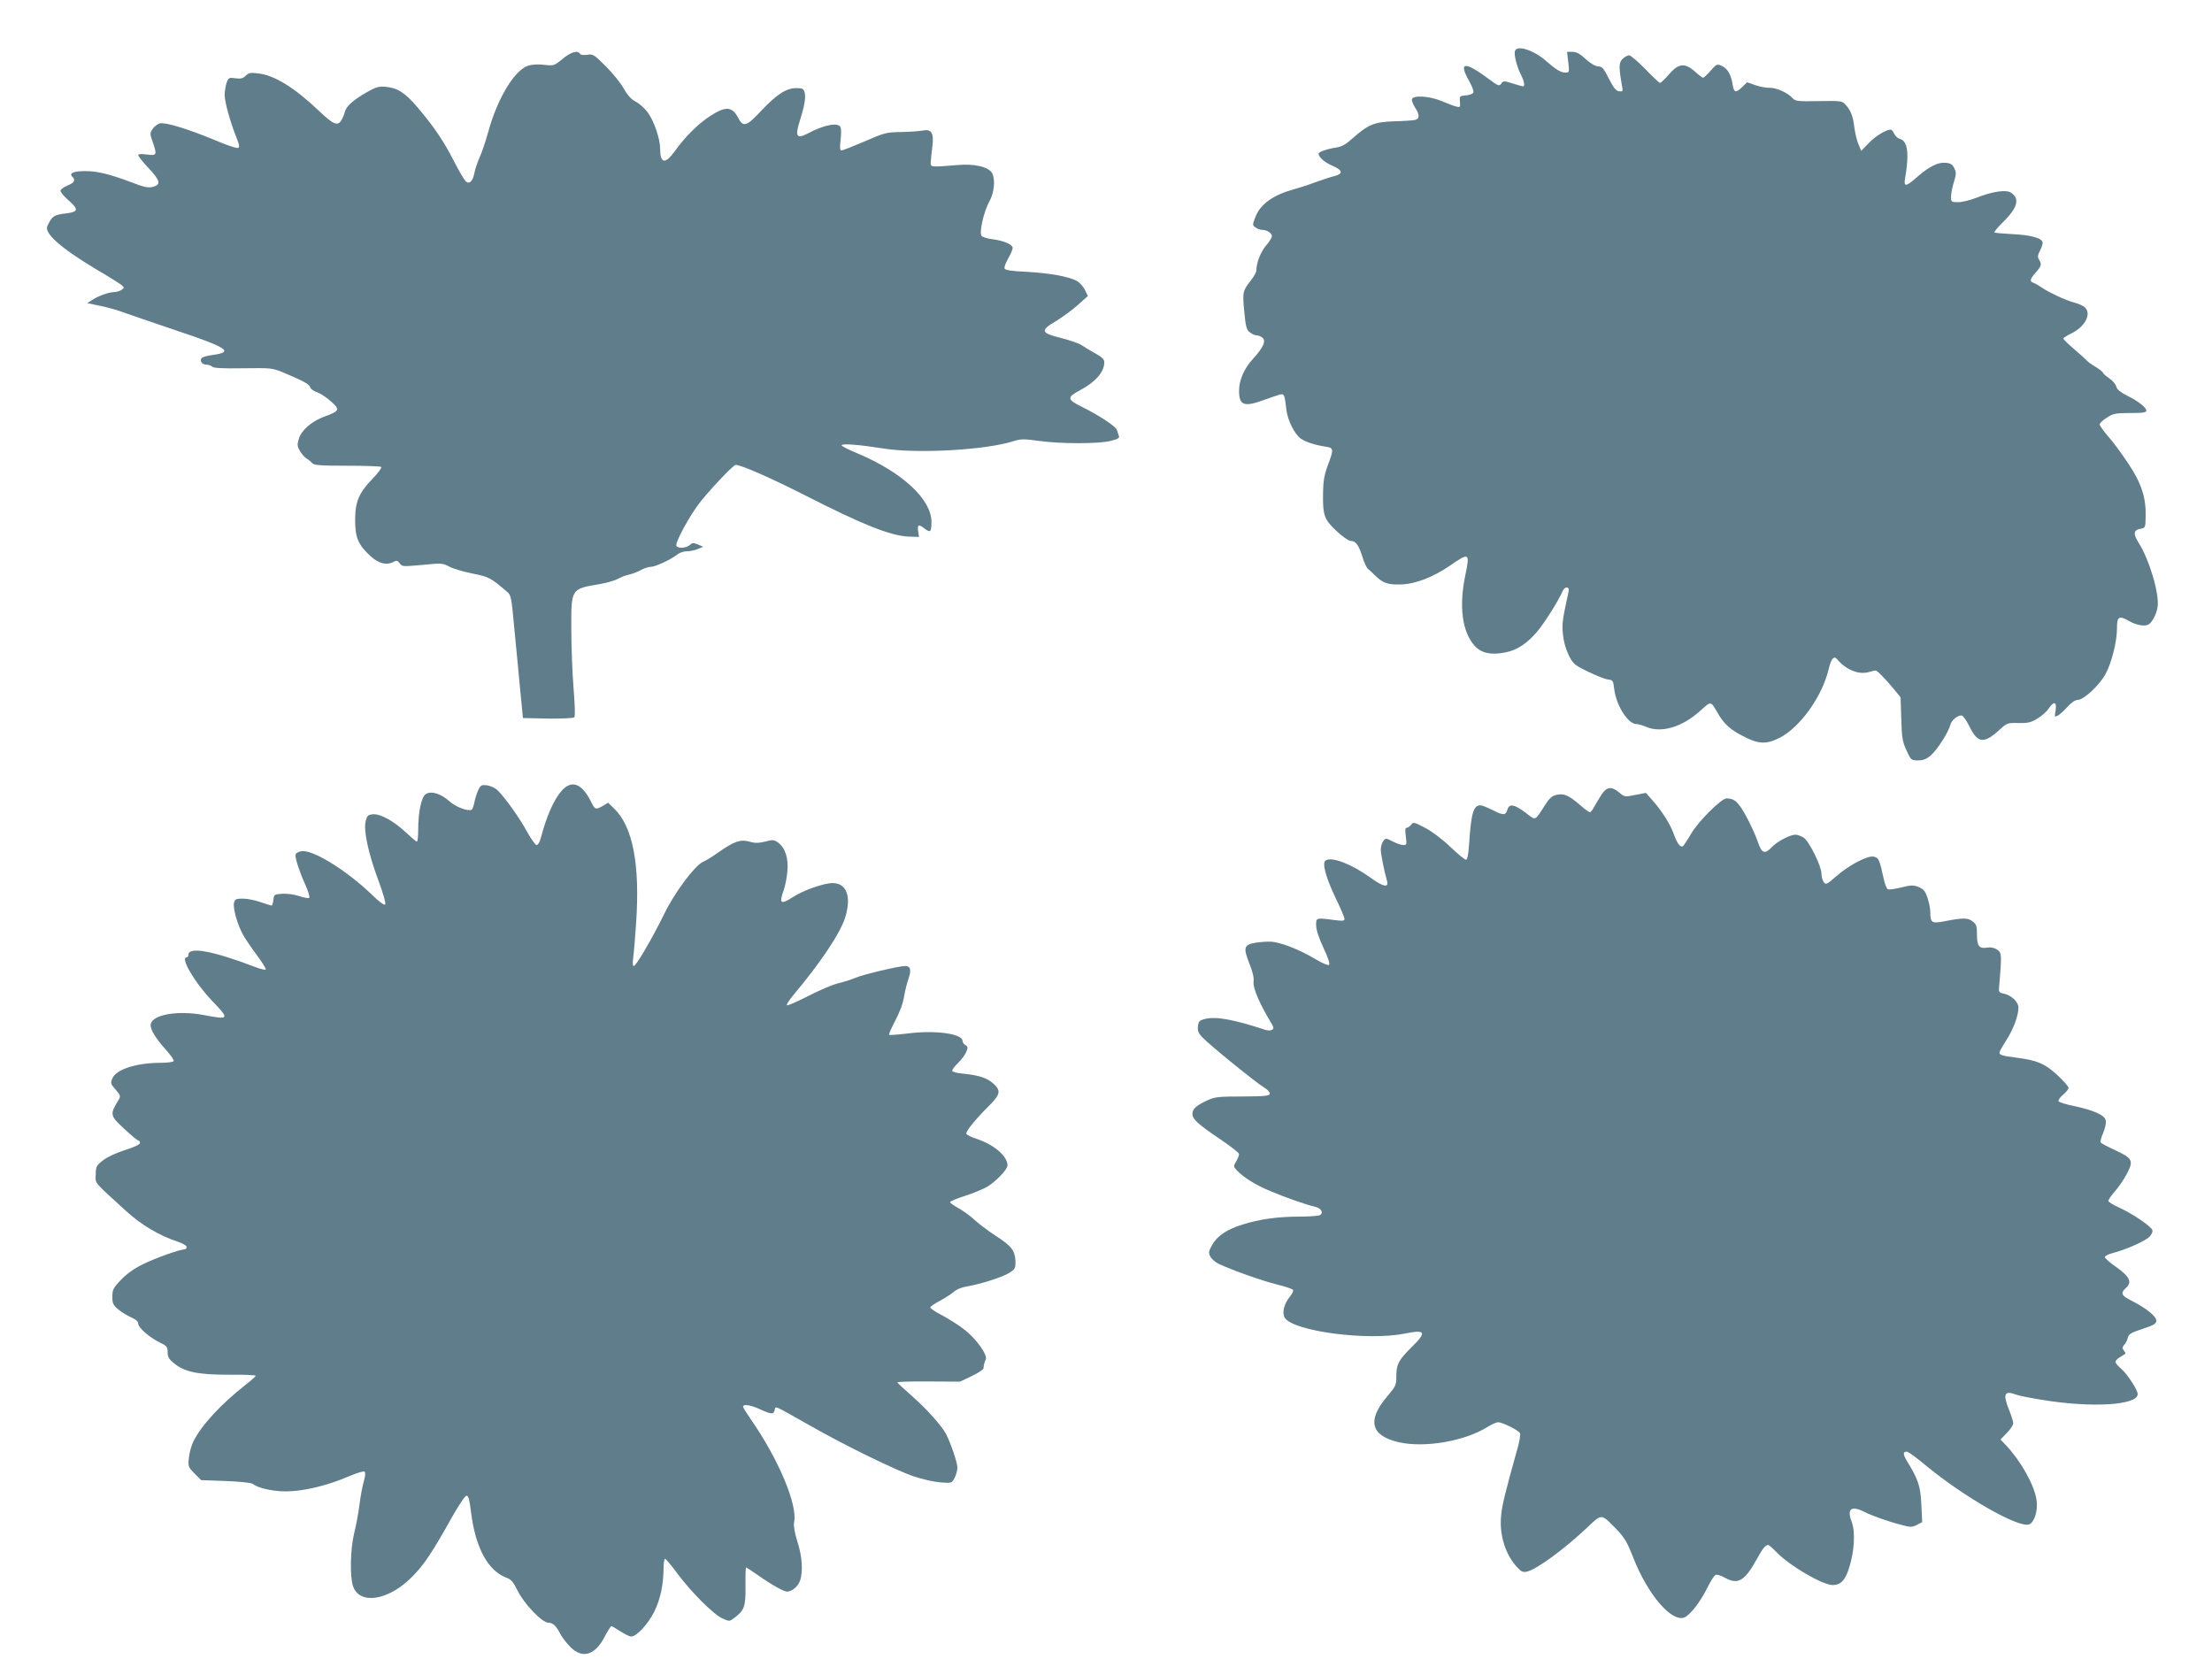 <?xml version="1.0" standalone="no"?>
<!DOCTYPE svg PUBLIC "-//W3C//DTD SVG 20010904//EN"
 "http://www.w3.org/TR/2001/REC-SVG-20010904/DTD/svg10.dtd">
<svg version="1.0" xmlns="http://www.w3.org/2000/svg"
 width="1280pt" height="960pt" viewBox="0 0 1280 960"
 preserveAspectRatio="xMidYMid meet">
<g transform="translate(0,960) scale(0.1,-0.1)"
fill="#607d8b" stroke="none">
<path d="M8767 9306 c-8 -19 10 -91 33 -136 20 -39 26 -70 13 -70 -3 0 -30 8
-60 17 -50 16 -54 16 -66 -1 -12 -16 -17 -14 -72 27 -140 104 -177 100 -114
-11 17 -30 28 -60 25 -67 -3 -8 -22 -15 -43 -17 -37 -3 -38 -4 -35 -37 3 -31
2 -33 -20 -28 -13 3 -50 17 -83 31 -75 32 -175 37 -175 9 0 -10 9 -31 20 -48
26 -40 25 -63 -2 -69 -13 -3 -68 -7 -123 -8 -114 -4 -149 -19 -241 -101 -37
-33 -60 -46 -94 -51 -51 -8 -100 -25 -100 -35 0 -20 35 -51 80 -70 62 -27 64
-47 8 -61 -24 -6 -72 -22 -108 -35 -36 -14 -92 -32 -125 -41 -119 -33 -193
-86 -221 -161 -17 -44 -17 -46 1 -59 10 -8 27 -14 38 -14 28 0 57 -19 57 -36
0 -9 -15 -34 -34 -55 -31 -36 -56 -101 -56 -144 0 -10 -13 -34 -29 -54 -50
-64 -52 -70 -41 -183 8 -86 13 -106 31 -120 12 -10 29 -18 38 -18 10 0 25 -6
35 -13 24 -18 8 -56 -53 -123 -52 -57 -81 -123 -81 -186 0 -84 29 -95 145 -52
39 14 80 28 92 31 24 6 27 -1 37 -89 7 -60 47 -140 83 -166 29 -20 80 -37 146
-47 45 -7 46 -14 10 -109 -20 -55 -26 -90 -27 -156 -2 -133 6 -155 77 -222 35
-33 71 -58 83 -58 29 0 47 -25 68 -93 9 -31 24 -63 33 -70 8 -6 27 -24 41 -38
43 -42 72 -53 144 -51 86 1 189 41 290 110 110 76 114 74 88 -53 -39 -185 -19
-332 54 -413 39 -42 95 -54 178 -37 67 13 124 51 183 120 42 49 128 187 146
232 12 31 43 31 36 1 -36 -165 -39 -188 -33 -248 4 -41 16 -85 33 -120 26 -52
33 -58 113 -97 47 -23 99 -43 115 -45 28 -3 30 -6 36 -56 12 -96 80 -202 129
-202 10 0 35 -7 56 -16 88 -38 210 -1 315 95 62 56 58 56 101 -19 34 -58 69
-91 141 -128 90 -48 135 -51 212 -13 119 59 248 238 286 396 15 64 31 83 50
60 51 -61 125 -91 183 -74 17 5 34 9 39 9 10 0 54 -45 104 -105 l41 -50 4
-125 c3 -109 7 -132 30 -182 26 -57 28 -58 67 -58 31 0 49 7 76 31 37 33 100
132 111 175 7 26 39 54 64 54 9 0 28 -27 46 -63 49 -100 84 -103 178 -17 39
36 44 38 106 36 55 -1 72 3 110 26 25 15 54 41 65 58 30 45 48 40 40 -11 -7
-38 -6 -40 12 -30 11 5 36 28 56 50 24 27 46 41 61 41 33 0 125 85 159 148 36
65 67 189 67 264 0 71 11 78 71 44 43 -25 94 -33 114 -18 21 14 45 62 50 99
12 74 -47 274 -110 373 -32 51 -29 73 10 80 29 5 30 6 31 70 3 110 -24 193
-100 307 -37 56 -89 127 -117 158 -27 31 -49 62 -49 69 0 7 18 24 41 39 37 24
50 27 135 27 75 0 94 3 94 14 0 18 -48 56 -116 89 -35 18 -54 34 -58 50 -3 13
-21 35 -41 48 -19 13 -35 27 -35 31 0 4 -19 20 -42 34 -24 14 -47 31 -53 38
-5 6 -38 36 -72 65 -35 30 -63 57 -63 62 0 4 20 17 45 29 82 40 120 115 78
153 -10 8 -38 21 -63 27 -48 13 -145 58 -188 88 -15 10 -35 22 -44 25 -25 9
-22 21 12 60 33 38 36 48 19 75 -9 14 -8 25 5 50 9 17 16 38 16 47 0 26 -64
45 -172 50 -56 3 -104 7 -107 10 -3 3 19 29 48 58 86 84 101 137 48 172 -29
19 -108 7 -199 -29 -36 -14 -83 -26 -106 -26 -40 0 -42 1 -42 32 0 17 7 55 16
83 14 45 15 56 3 81 -11 23 -22 30 -52 32 -44 4 -96 -23 -169 -87 -59 -52 -73
-53 -64 -3 25 143 15 217 -30 228 -12 3 -26 16 -33 30 -6 13 -15 24 -20 24
-27 0 -88 -37 -126 -77 l-45 -46 -16 39 c-9 21 -20 66 -24 100 -8 65 -21 96
-52 130 -18 20 -28 21 -153 19 -123 -2 -135 -1 -152 17 -28 32 -95 61 -133 60
-19 -1 -56 6 -82 15 l-48 17 -28 -27 c-38 -37 -48 -34 -56 14 -9 58 -30 93
-63 108 -27 12 -30 11 -64 -28 -20 -23 -40 -41 -44 -41 -4 0 -25 16 -46 35
-59 53 -96 49 -151 -15 -24 -27 -47 -50 -52 -50 -4 0 -43 36 -85 80 -43 44
-85 80 -94 80 -9 0 -27 -10 -38 -21 -22 -22 -22 -48 -3 -157 6 -31 5 -33 -17
-30 -18 2 -32 20 -59 73 -30 60 -39 70 -62 71 -17 1 -44 16 -73 43 -32 30 -53
41 -76 41 l-31 0 7 -60 c7 -58 6 -60 -17 -60 -26 0 -54 17 -110 66 -71 63
-168 95 -181 60z"/>
<path d="M3255 9259 c-48 -40 -50 -40 -107 -34 -35 4 -71 2 -92 -5 -79 -26
-178 -190 -231 -384 -15 -55 -38 -122 -51 -150 -12 -28 -26 -68 -29 -88 -9
-46 -29 -66 -49 -48 -8 6 -38 57 -67 113 -60 119 -118 204 -213 316 -73 85
-114 112 -186 119 -39 3 -55 -2 -110 -33 -80 -47 -116 -79 -125 -114 -3 -14
-13 -36 -21 -49 -21 -33 -46 -22 -130 58 -140 133 -255 204 -348 215 -46 6
-57 4 -74 -13 -16 -16 -29 -19 -60 -15 -37 5 -40 4 -51 -27 -6 -18 -11 -50
-11 -70 0 -40 33 -159 69 -248 17 -43 19 -54 7 -58 -7 -3 -67 17 -132 45 -157
65 -287 105 -319 97 -13 -3 -32 -18 -42 -32 -16 -25 -16 -29 0 -74 27 -77 25
-82 -33 -74 -34 4 -50 3 -50 -4 0 -6 27 -41 61 -76 67 -72 72 -95 22 -108 -25
-6 -50 -1 -122 27 -125 47 -198 65 -267 65 -68 0 -96 -12 -76 -32 21 -21 13
-35 -28 -52 -22 -9 -40 -22 -40 -30 0 -8 20 -32 45 -54 62 -54 59 -68 -13 -77
-71 -8 -80 -15 -108 -73 -20 -41 79 -128 277 -247 74 -43 142 -86 152 -94 17
-15 17 -16 1 -28 -10 -7 -29 -13 -43 -13 -33 -1 -92 -22 -128 -46 l-28 -18 80
-17 c44 -9 103 -26 130 -37 28 -10 162 -56 298 -102 305 -102 343 -127 218
-144 -25 -3 -52 -10 -60 -15 -20 -13 -5 -41 22 -41 13 0 28 -5 35 -12 8 -8 61
-11 179 -9 166 2 169 2 238 -27 114 -48 144 -65 150 -83 3 -10 21 -23 40 -29
18 -6 54 -29 79 -52 55 -48 52 -56 -35 -88 -75 -27 -135 -79 -150 -130 -10
-33 -9 -43 7 -71 11 -17 28 -37 39 -43 11 -6 25 -18 32 -26 9 -12 45 -15 201
-15 105 0 194 -3 198 -7 4 -5 -18 -35 -50 -68 -80 -83 -101 -134 -101 -240 0
-101 18 -143 89 -208 48 -44 94 -55 136 -32 15 8 22 6 33 -10 13 -19 19 -19
130 -9 111 11 118 11 157 -10 23 -12 84 -30 135 -40 94 -19 103 -23 200 -106
22 -18 25 -34 40 -200 10 -99 25 -259 34 -355 l17 -175 144 -3 c80 -1 148 2
153 7 6 6 4 69 -4 168 -7 87 -13 240 -13 340 -1 238 -3 235 164 263 41 7 89
21 105 30 17 10 46 21 65 25 19 4 50 16 68 26 18 10 44 19 58 19 26 0 114 41
153 71 13 11 38 19 56 19 18 0 46 6 63 13 l31 13 -30 13 c-26 11 -32 11 -48
-3 -20 -18 -67 -21 -77 -5 -10 17 82 186 142 259 74 91 189 210 201 210 31 0
202 -75 403 -177 333 -170 493 -233 597 -238 l61 -2 -5 33 c-6 39 3 43 39 14
32 -24 38 -18 38 40 0 131 -170 288 -427 396 -51 21 -93 42 -93 47 0 12 101 4
240 -18 196 -32 596 -9 754 42 42 13 60 14 145 2 127 -18 351 -18 419 0 43 11
52 17 46 30 -3 9 -8 24 -11 33 -6 21 -104 85 -201 133 -88 43 -90 56 -12 97
90 48 140 106 140 161 0 18 -12 30 -52 52 -29 16 -64 37 -78 47 -14 10 -68 29
-120 42 -119 30 -123 43 -26 100 37 23 93 64 124 92 l57 51 -17 36 c-10 20
-31 43 -48 52 -50 26 -155 44 -288 52 -89 4 -125 10 -129 19 -3 8 7 34 21 58
14 25 26 52 26 61 0 20 -50 42 -118 51 -28 3 -56 12 -62 19 -15 18 13 142 44
197 29 51 37 129 17 166 -19 36 -102 56 -200 47 -163 -13 -156 -14 -155 20 1
17 5 55 9 86 10 78 -4 103 -53 94 -20 -4 -77 -8 -127 -9 -85 -1 -97 -4 -211
-54 -66 -28 -126 -52 -134 -52 -10 0 -11 14 -6 58 4 32 4 66 0 75 -12 31 -94
16 -191 -36 -63 -32 -73 -17 -46 70 28 89 37 137 29 168 -6 22 -12 25 -49 25
-57 0 -113 -36 -204 -133 -83 -89 -103 -95 -132 -38 -34 65 -72 68 -161 10
-69 -44 -147 -122 -206 -205 -55 -76 -84 -71 -84 16 0 58 -37 164 -73 211 -17
23 -49 51 -69 61 -25 13 -47 37 -69 76 -17 31 -64 89 -104 129 -68 68 -75 72
-107 66 -21 -3 -38 -1 -42 6 -14 22 -52 10 -101 -30z"/>
<path d="M2767 5027 c-8 -17 -18 -49 -22 -70 -4 -20 -11 -40 -15 -42 -20 -12
-93 15 -129 48 -50 45 -106 62 -137 42 -26 -17 -44 -103 -44 -208 0 -37 -3
-67 -8 -67 -4 0 -32 24 -63 53 -72 67 -148 109 -192 105 -28 -3 -33 -8 -41
-40 -13 -53 14 -182 73 -341 29 -77 45 -136 40 -141 -5 -6 -36 16 -76 56 -150
144 -347 265 -410 252 -21 -4 -33 -12 -33 -23 0 -26 25 -101 58 -173 17 -39
26 -70 21 -74 -5 -3 -32 2 -59 11 -27 9 -70 15 -97 13 -46 -3 -48 -4 -51 -35
-2 -18 -7 -33 -10 -33 -4 0 -33 9 -65 20 -31 11 -77 20 -102 20 -39 0 -45 -3
-51 -24 -7 -31 20 -128 53 -186 14 -25 50 -78 80 -118 30 -40 53 -77 51 -82
-2 -4 -30 2 -63 15 -247 94 -385 119 -385 69 0 -8 -4 -14 -10 -14 -39 0 46
-145 146 -250 104 -108 102 -112 -45 -84 -152 29 -301 3 -309 -54 -4 -28 28
-80 91 -150 26 -29 45 -57 42 -62 -4 -6 -37 -10 -74 -10 -141 0 -260 -38 -281
-91 -11 -26 -10 -32 19 -64 27 -32 30 -38 19 -57 -54 -87 -53 -93 33 -172 39
-36 75 -66 80 -66 5 0 9 -6 9 -14 0 -8 -32 -24 -84 -40 -49 -15 -103 -40 -128
-59 -40 -31 -43 -36 -44 -82 -2 -56 -16 -38 176 -213 87 -80 194 -143 298
-177 30 -10 52 -23 52 -31 0 -8 -6 -14 -14 -14 -27 0 -173 -52 -244 -88 -46
-23 -91 -55 -122 -88 -45 -47 -50 -58 -50 -98 0 -38 5 -48 33 -72 17 -15 51
-36 74 -46 29 -13 43 -25 43 -38 0 -23 68 -82 126 -109 39 -19 44 -25 44 -55
0 -27 7 -41 36 -64 62 -51 137 -67 317 -67 86 1 157 -2 157 -6 0 -3 -27 -28
-61 -54 -140 -110 -252 -231 -299 -324 -12 -24 -24 -67 -27 -96 -5 -51 -4 -54
33 -92 l38 -38 142 -5 c80 -3 147 -10 155 -16 32 -25 115 -44 194 -44 100 0
238 33 361 86 50 21 89 33 94 28 6 -6 3 -29 -5 -57 -8 -27 -19 -87 -25 -135
-6 -48 -20 -123 -31 -166 -22 -91 -25 -251 -6 -305 38 -110 207 -83 343 56 67
67 118 144 229 343 40 71 76 125 85 125 11 0 17 -24 26 -98 26 -206 99 -339
208 -378 24 -9 38 -26 61 -73 36 -75 142 -186 178 -186 27 0 46 -19 71 -68 10
-18 35 -51 57 -73 70 -70 144 -47 199 62 17 32 34 59 38 59 4 0 27 -14 52 -30
25 -16 53 -30 62 -30 32 0 97 71 134 144 36 73 53 156 54 254 0 28 4 52 8 52
5 0 36 -37 70 -83 80 -108 210 -239 262 -262 40 -18 41 -18 67 1 61 46 68 66
67 185 -1 60 1 109 3 109 2 0 32 -19 66 -43 82 -58 152 -97 172 -97 27 0 63
30 74 62 19 53 13 142 -15 228 -16 52 -23 92 -19 110 22 100 -89 365 -251 598
-24 35 -44 67 -44 72 0 17 44 10 98 -15 66 -30 78 -31 85 -4 6 24 -12 32 200
-88 203 -116 504 -263 607 -297 47 -16 115 -31 152 -34 66 -5 66 -4 82 26 9
17 16 44 16 60 0 29 -37 137 -65 193 -26 49 -112 145 -197 220 -46 40 -84 76
-86 80 -2 3 79 6 180 5 l183 -1 68 32 c37 18 68 38 68 45 2 22 5 32 13 51 12
26 -52 117 -122 172 -31 25 -90 62 -129 83 -40 20 -72 42 -70 47 2 6 29 24 60
40 31 17 66 40 79 52 13 11 43 24 68 28 80 13 214 55 251 80 34 22 36 27 35
68 -3 61 -23 87 -113 145 -43 28 -99 70 -125 94 -26 24 -68 54 -94 68 -25 14
-46 29 -46 34 1 5 39 21 86 36 47 15 105 39 129 53 50 30 117 100 117 123 0
53 -74 118 -176 153 -32 10 -60 24 -62 30 -5 14 56 88 131 162 66 66 70 88 26
128 -36 33 -85 49 -174 58 -39 3 -65 11 -65 17 0 7 15 27 34 45 19 19 40 47
47 63 11 26 10 32 -4 40 -9 5 -17 16 -17 24 0 42 -154 64 -315 44 -58 -7 -108
-11 -110 -8 -3 3 13 39 35 81 25 47 45 99 51 138 6 35 18 83 26 106 18 50 12
73 -19 73 -37 0 -244 -49 -290 -69 -24 -10 -68 -24 -98 -31 -30 -7 -108 -40
-172 -73 -65 -33 -121 -58 -124 -54 -4 4 11 27 32 53 161 191 277 364 305 456
37 120 8 198 -73 198 -50 0 -168 -41 -228 -80 -73 -47 -83 -40 -55 39 8 23 18
71 21 107 8 76 -12 138 -53 168 -23 17 -31 18 -75 6 -39 -9 -59 -10 -92 0 -52
14 -87 2 -180 -63 -33 -24 -73 -48 -88 -54 -47 -21 -165 -178 -225 -303 -70
-142 -162 -300 -176 -300 -6 0 -7 18 -3 48 4 26 11 117 17 202 23 336 -19 556
-126 660 l-36 35 -30 -18 c-42 -24 -46 -23 -70 26 -53 105 -112 126 -170 60
-45 -52 -87 -148 -119 -270 -6 -25 -17 -43 -25 -43 -7 0 -31 34 -54 75 -43 80
-132 205 -173 243 -14 13 -41 25 -61 28 -31 3 -36 1 -50 -29z"/>
<path d="M9268 5003 c-14 -21 -32 -53 -42 -70 -9 -18 -21 -33 -26 -33 -5 0
-30 18 -55 40 -66 57 -94 70 -135 61 -27 -5 -42 -17 -67 -56 -65 -100 -53 -95
-116 -47 -63 47 -92 53 -103 20 -11 -37 -24 -38 -84 -7 -32 16 -64 29 -73 29
-41 0 -54 -45 -66 -225 -4 -60 -10 -90 -18 -90 -7 0 -48 34 -91 75 -46 44
-106 89 -146 110 -63 33 -68 34 -80 18 -7 -10 -19 -18 -26 -18 -9 0 -10 -13
-5 -50 6 -47 5 -50 -14 -50 -12 0 -40 9 -62 21 -39 20 -41 20 -55 2 -7 -10
-13 -31 -14 -48 0 -27 20 -127 36 -182 12 -42 -21 -36 -98 20 -109 78 -222
121 -257 98 -22 -14 0 -97 59 -220 28 -57 50 -110 50 -118 0 -12 -10 -13 -57
-7 -108 14 -108 14 -107 -31 0 -25 16 -74 42 -129 26 -55 39 -93 33 -99 -5 -5
-38 8 -83 35 -88 53 -199 96 -253 99 -22 1 -62 -2 -88 -6 -69 -11 -74 -28 -38
-119 21 -52 28 -85 25 -108 -5 -33 34 -125 98 -231 19 -31 21 -39 9 -46 -8 -5
-25 -5 -40 0 -186 61 -287 79 -351 62 -30 -8 -35 -14 -38 -42 -3 -27 3 -41 30
-68 41 -43 312 -263 356 -288 18 -11 31 -26 30 -34 -3 -13 -30 -15 -158 -16
-140 0 -160 -2 -205 -23 -63 -29 -85 -49 -85 -78 0 -30 33 -60 162 -147 59
-40 108 -78 108 -85 0 -8 -8 -27 -17 -43 -16 -27 -16 -29 2 -49 37 -41 110
-87 195 -122 87 -37 213 -81 263 -92 32 -8 47 -34 26 -47 -8 -5 -60 -9 -116
-9 -128 0 -236 -15 -333 -46 -91 -28 -147 -66 -177 -120 -19 -34 -20 -44 -10
-64 7 -14 28 -33 48 -43 69 -33 247 -97 335 -119 49 -12 92 -26 96 -32 4 -5
-4 -23 -17 -38 -35 -42 -48 -96 -30 -124 51 -78 477 -134 694 -91 121 25 129
9 40 -78 -76 -75 -89 -100 -89 -169 0 -51 -3 -58 -54 -118 -117 -138 -94 -227
70 -264 149 -33 376 6 507 86 27 17 56 30 65 30 27 0 122 -48 128 -64 3 -8 -3
-48 -15 -88 -73 -261 -90 -331 -95 -393 -10 -109 26 -222 93 -294 24 -26 35
-31 58 -25 56 13 217 131 350 257 83 79 78 79 165 -10 48 -50 63 -74 100 -169
83 -211 220 -371 294 -344 33 13 92 88 132 169 20 40 42 76 50 78 7 3 31 -4
52 -16 77 -43 115 -21 186 107 35 64 50 81 66 82 4 0 27 -20 50 -44 78 -79
266 -189 324 -188 45 0 72 28 94 99 31 97 37 209 15 267 -29 75 -3 96 74 57
43 -22 136 -55 217 -76 50 -13 59 -13 86 1 l31 16 -5 102 c-5 106 -17 144 -83
251 -24 40 -24 55 -1 55 8 0 58 -36 111 -81 222 -183 537 -363 597 -340 31 12
53 84 42 145 -14 86 -90 221 -177 314 l-31 32 37 38 c20 21 37 46 37 56 0 10
-12 47 -26 82 -35 88 -25 109 42 84 14 -6 81 -19 148 -30 290 -48 556 -32 556
33 0 24 -59 114 -94 145 -43 38 -44 46 -8 69 15 9 29 18 31 20 2 1 -2 9 -9 18
-10 13 -10 19 2 33 9 9 18 28 21 42 6 21 20 29 84 50 62 20 79 29 81 46 3 24
-57 74 -145 118 -57 29 -64 43 -33 71 39 35 26 65 -50 120 -39 27 -70 54 -70
61 0 6 21 17 48 24 75 19 187 69 211 94 12 13 19 30 16 38 -9 23 -115 95 -190
129 -36 16 -65 34 -65 40 0 6 17 31 38 55 21 23 52 69 69 101 41 77 33 91 -67
137 -43 20 -81 40 -84 45 -3 5 3 31 15 57 11 28 18 58 14 72 -7 30 -72 58
-184 82 -47 9 -87 22 -89 28 -2 7 10 24 27 38 17 14 31 32 31 39 0 7 -29 40
-64 73 -72 67 -117 86 -239 102 -81 10 -97 15 -97 30 0 5 18 37 40 71 41 64
70 142 70 189 0 32 -41 71 -84 80 -27 5 -31 10 -28 36 16 192 16 201 -12 219
-16 11 -37 15 -53 12 -49 -9 -63 7 -63 73 0 51 -3 61 -25 78 -27 22 -56 22
-168 0 -68 -13 -77 -7 -77 53 0 19 -7 57 -16 83 -13 39 -23 51 -51 63 -31 12
-43 12 -100 -2 -36 -9 -71 -14 -78 -11 -7 2 -18 29 -24 58 -25 115 -30 125
-59 131 -36 7 -143 -49 -218 -115 -54 -47 -59 -49 -71 -32 -7 10 -13 32 -13
49 0 43 -71 187 -103 208 -15 9 -36 17 -47 17 -31 0 -104 -38 -135 -70 -44
-46 -60 -40 -84 31 -11 33 -41 99 -66 145 -46 83 -68 104 -114 104 -30 0 -163
-132 -205 -204 -21 -37 -43 -69 -48 -73 -15 -8 -33 16 -53 72 -21 58 -68 132
-122 193 l-39 44 -61 -12 c-61 -12 -63 -12 -93 14 -44 37 -72 34 -102 -11z"/>
</g>
</svg>
